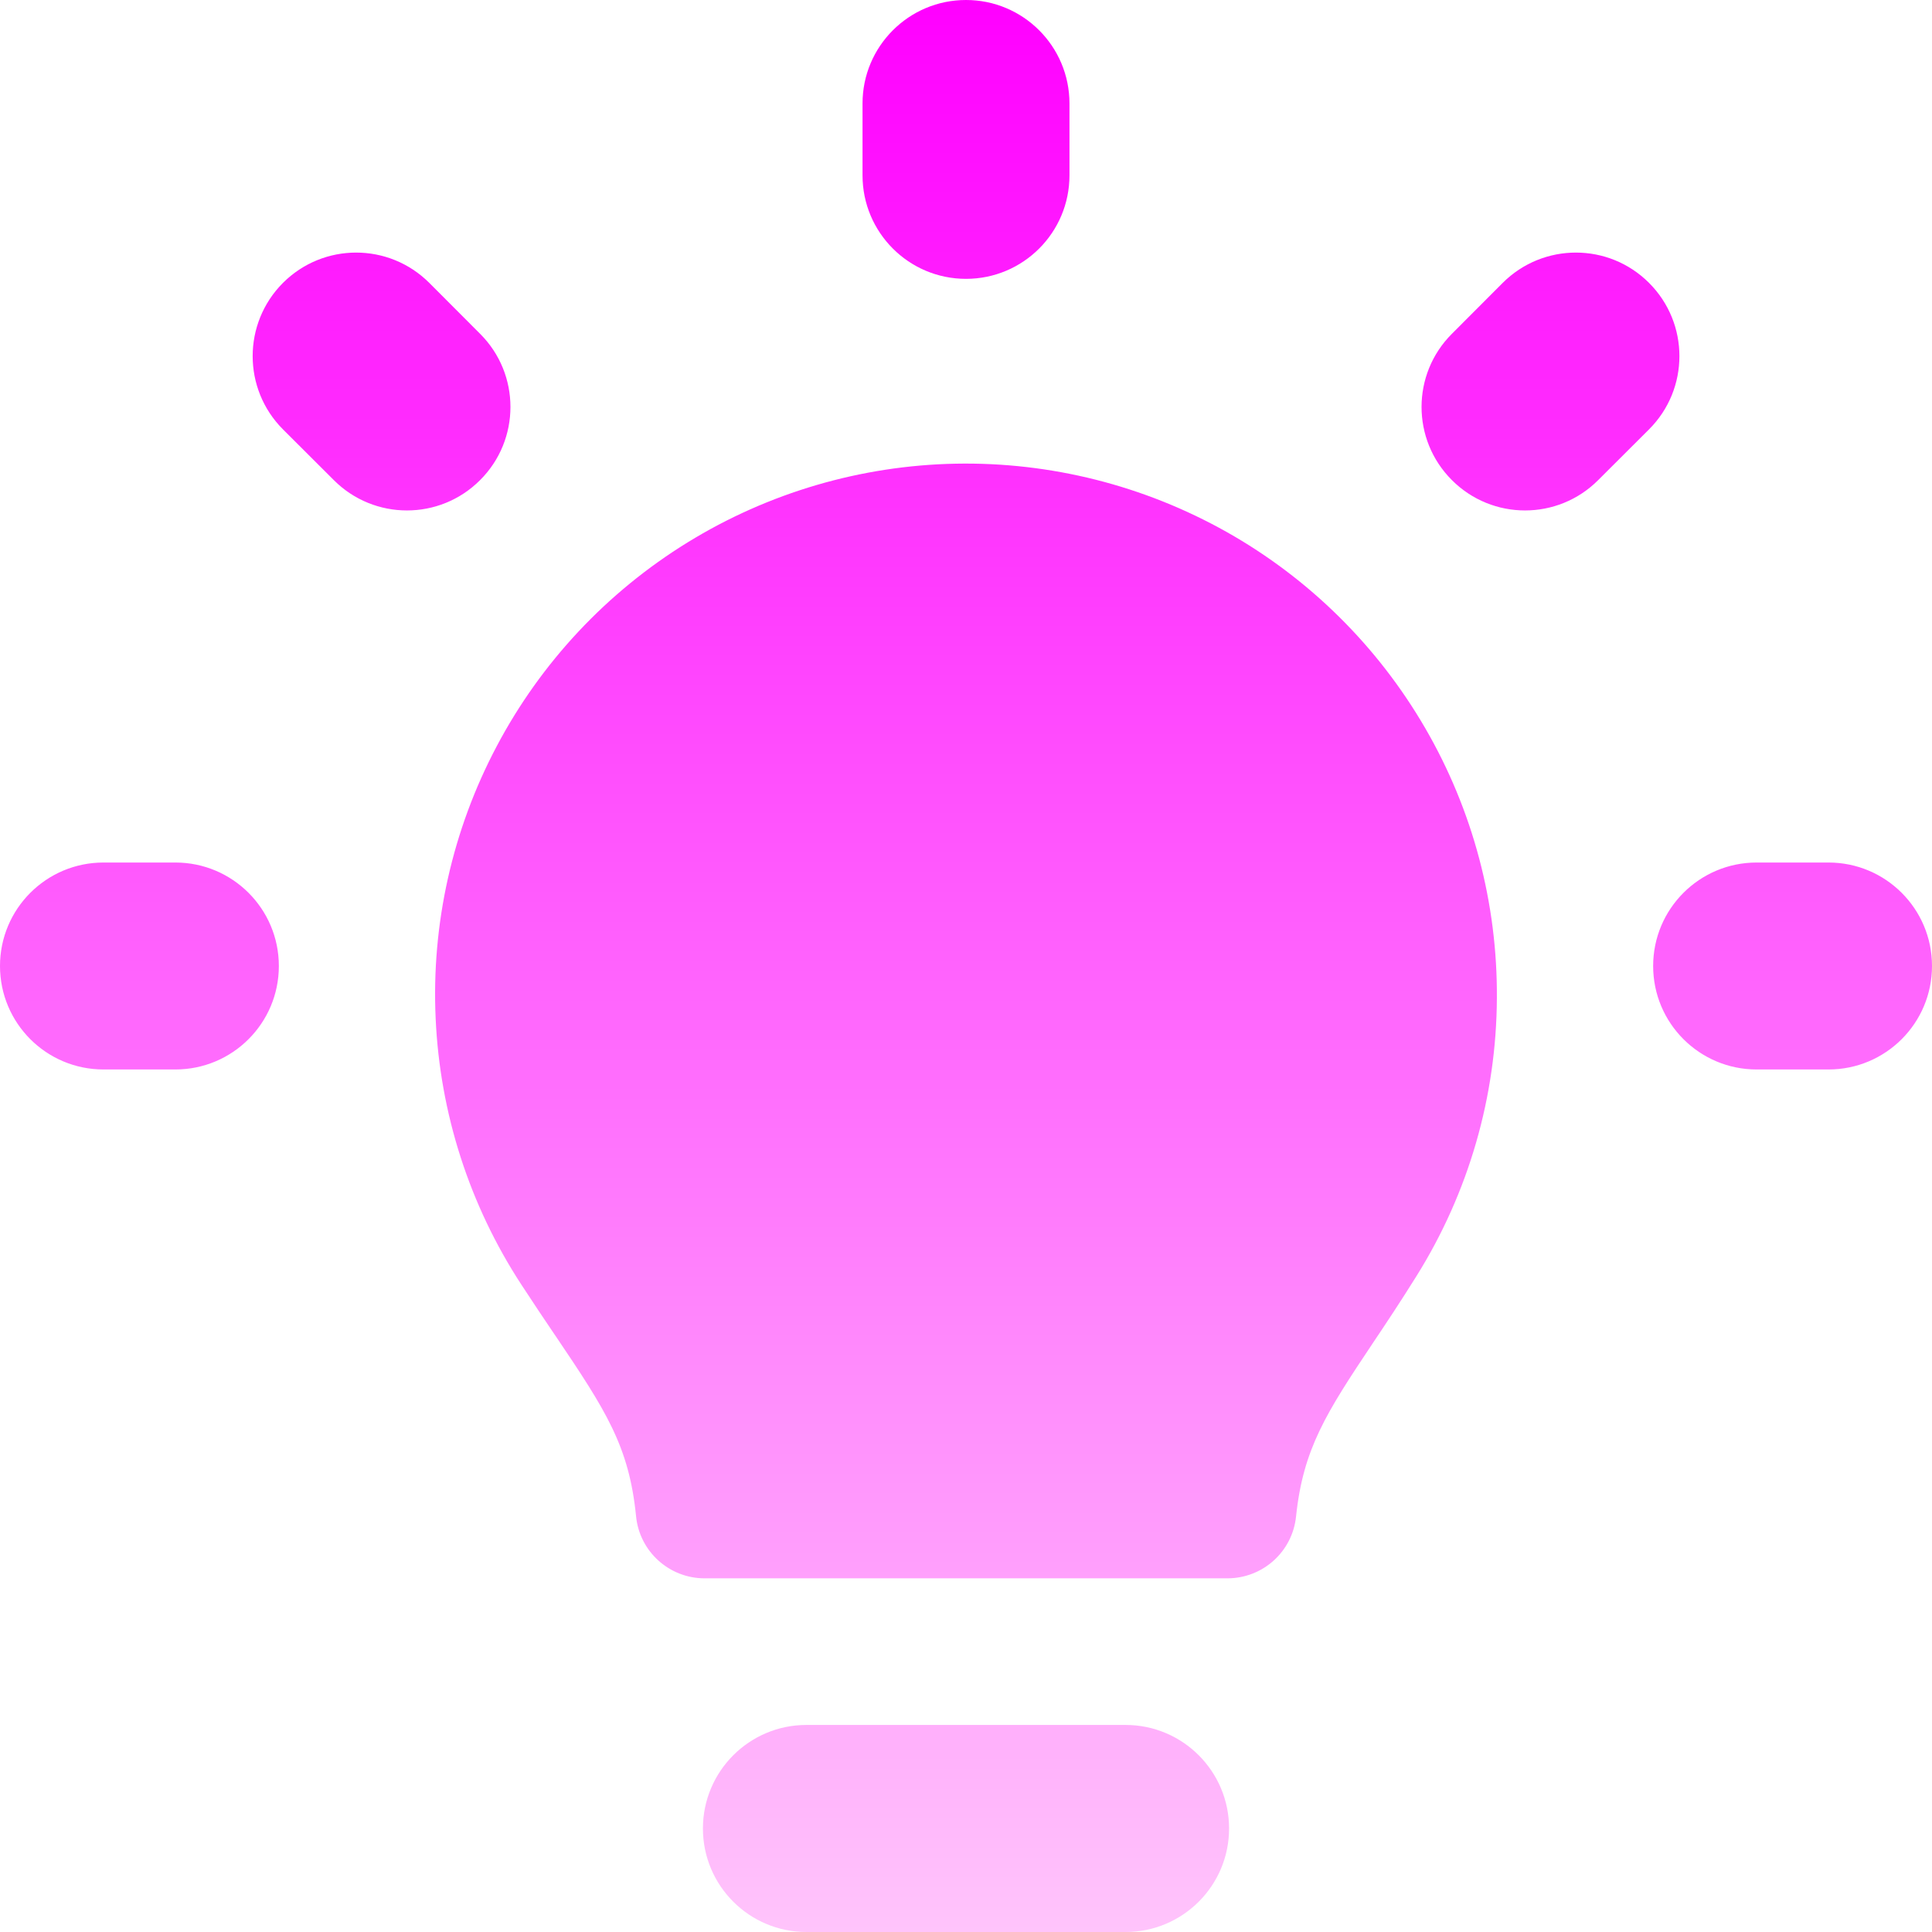<svg width="18" height="18" viewBox="0 0 18 18" fill="none" xmlns="http://www.w3.org/2000/svg">
<path fill-rule="evenodd" clip-rule="evenodd" d="M9.964 0.964C9.964 0.432 9.533 0 9 0C8.467 0 8.036 0.432 8.036 0.964V1.634C8.036 2.166 8.467 2.598 9 2.598C9.533 2.598 9.964 2.166 9.964 1.634V0.964ZM4 2.636C3.623 2.259 3.013 2.259 2.636 2.636C2.26 3.013 2.26 3.623 2.636 4L3.11 4.473C3.486 4.85 4.097 4.85 4.473 4.473C4.85 4.097 4.85 3.486 4.473 3.11L4 2.636ZM18 9C18 9.533 17.568 9.964 17.036 9.964H16.366C15.834 9.964 15.402 9.533 15.402 9C15.402 8.467 15.834 8.036 16.366 8.036H17.036C17.568 8.036 18 8.467 18 9ZM1.634 9.964C2.166 9.964 2.598 9.533 2.598 9C2.598 8.467 2.166 8.036 1.634 8.036H0.964C0.432 8.036 5.6512e-08 8.467 0 9C-5.6512e-08 9.533 0.432 9.964 0.964 9.964H1.634ZM15.364 2.636C15.741 3.013 15.741 3.623 15.364 4L14.89 4.473C14.514 4.85 13.903 4.85 13.527 4.473C13.15 4.097 13.15 3.486 13.527 3.11L14 2.636C14.377 2.259 14.988 2.259 15.364 2.636ZM8.904 4.32C9.787 4.303 10.658 4.523 11.428 4.956C12.197 5.389 12.836 6.021 13.279 6.785C13.722 7.548 13.952 8.416 13.946 9.299C13.942 10.215 13.683 11.112 13.197 11.889C13.051 12.123 12.915 12.328 12.794 12.508L12.792 12.511C12.355 13.165 12.141 13.498 12.075 14.129C12.041 14.457 11.765 14.705 11.435 14.705H6.565C6.235 14.705 5.958 14.455 5.926 14.126C5.861 13.473 5.645 13.141 5.171 12.439L5.17 12.438L5.17 12.438L5.17 12.438C5.074 12.296 4.969 12.14 4.857 11.968C4.374 11.228 4.099 10.373 4.059 9.491C4.018 8.609 4.215 7.732 4.628 6.952C5.041 6.171 5.655 5.516 6.407 5.053C7.159 4.59 8.022 4.337 8.904 4.32ZM10.487 18C11.019 18 11.451 17.568 11.451 17.036C11.451 16.503 11.019 16.071 10.487 16.071H7.513C6.981 16.071 6.549 16.503 6.549 17.036C6.549 17.568 6.981 18 7.513 18H10.487Z" fill="url(#paint0_linear_440_129)"/>
<defs>
<linearGradient id="paint0_linear_440_129" x1="9" y1="0" x2="9" y2="18" gradientUnits="userSpaceOnUse">
<stop stop-color="#FF00FF"/>
<stop offset="1" stop-color="#FFC4FB"/>
</linearGradient>
</defs>
</svg>
